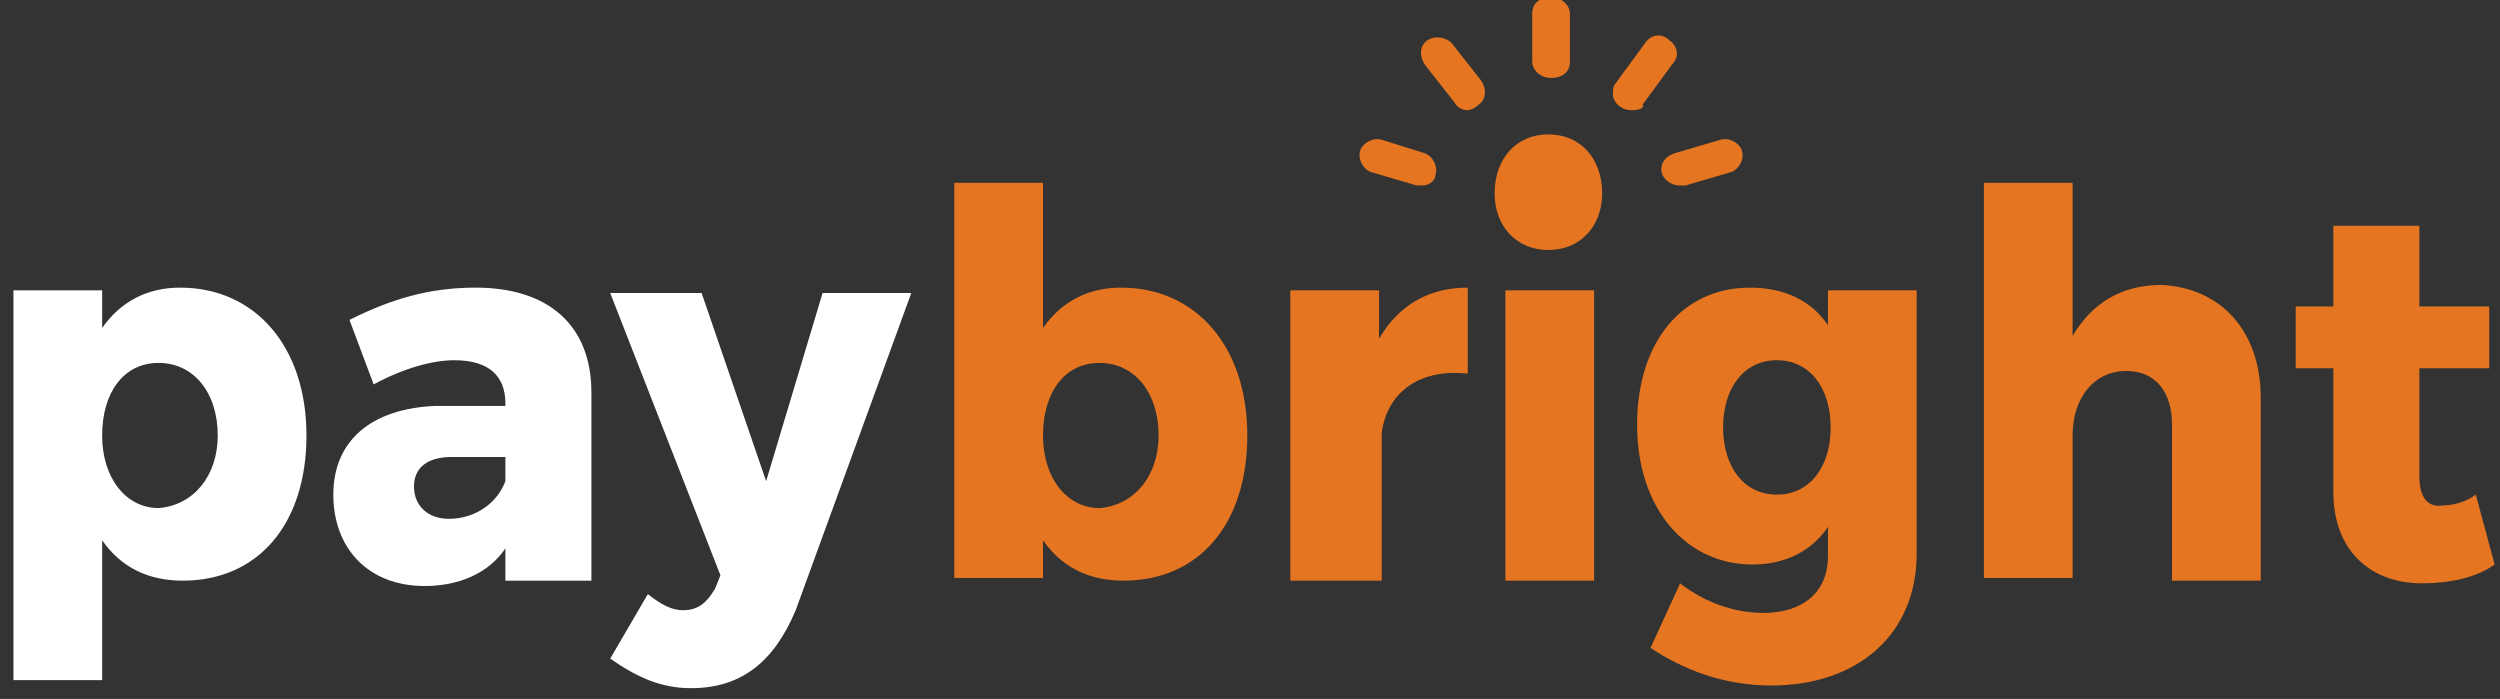 <?xml version="1.0" encoding="utf-8"?>
<!-- Generator: Adobe Illustrator 23.0.3, SVG Export Plug-In . SVG Version: 6.00 Build 0)  -->
<svg version="1.1" id="Layer_1" xmlns="http://www.w3.org/2000/svg" xmlns:xlink="http://www.w3.org/1999/xlink" x="0px" y="0px"
	 viewBox="0 0 93 26" style="enable-background:new 0 0 93 26;" xml:space="preserve">
<rect x="0" y="0" width="93" height="26" fill="#333333" stroke="none"/>
<style type="text/css">
	.st0{fill:#E57521;}
	.st1{fill:#FFFFFF;}
</style>
<g>
	<path class="st0" d="M57.7,2.9c-0.4,0-0.7-0.3-0.7-0.6V0.5c0-0.4,0.3-0.6,0.7-0.6s0.7,0.3,0.7,0.6v1.8C58.4,2.7,58.1,2.9,57.7,2.9
		 M54.6,4.1c-0.2,0-0.4-0.1-0.5-0.3L53,2.4c-0.2-0.3-0.2-0.7,0.1-0.9l0,0c0.3-0.2,0.7-0.1,0.9,0.1L55.1,3c0.2,0.3,0.2,0.7-0.1,0.9
		C54.9,4,54.7,4.1,54.6,4.1 M52.9,6.9c-0.1,0-0.1,0-0.2,0L51,6.4c-0.3-0.1-0.5-0.5-0.4-0.8s0.5-0.5,0.8-0.4L53,5.7
		c0.3,0.1,0.5,0.5,0.4,0.8C53.4,6.7,53.2,6.9,52.9,6.9 M62.5,6.9c-0.4,0-0.7-0.3-0.7-0.6c0-0.3,0.2-0.5,0.5-0.6L64,5.2
		c0.3-0.1,0.7,0.1,0.8,0.4c0.1,0.3-0.1,0.7-0.4,0.8l-1.7,0.5C62.6,6.9,62.6,6.9,62.5,6.9 M60.7,4.1c-0.4,0-0.7-0.3-0.7-0.6
		c0-0.1,0-0.3,0.1-0.4l1.1-1.5c0.2-0.3,0.6-0.4,0.9-0.1c0.3,0.2,0.4,0.6,0.1,0.9l0,0l-1.1,1.5C61.2,4,61,4.1,60.7,4.1"/>
	<path class="st1" d="M8.1,16.2c0-1.6-0.9-2.7-2.2-2.7s-2.1,1.1-2.1,2.7s0.9,2.7,2.1,2.7C7.2,18.8,8.1,17.7,8.1,16.2 M11.4,16.2
		c0,3.3-1.8,5.4-4.6,5.4c-1.3,0-2.3-0.5-3-1.5v5.2H0.5V10.8h3.3v1.4c0.7-1,1.7-1.5,2.9-1.5C9.5,10.7,11.4,12.9,11.4,16.2 M18.8,17.9
		V17h-2c-0.9,0-1.4,0.4-1.4,1.1s0.5,1.2,1.3,1.2C17.7,19.3,18.5,18.7,18.8,17.9 M22,14.6v7h-3.2v-1.2c-0.6,0.9-1.7,1.4-3,1.4
		c-2.1,0-3.4-1.4-3.4-3.4s1.4-3.2,3.8-3.3h2.6V15c0-1-0.6-1.6-1.9-1.6c-0.8,0-1.9,0.3-3,0.9L13,11.9c1.6-0.8,3-1.2,4.7-1.2
		C20.4,10.7,22,12.1,22,14.6 M25.7,25.6c-1.1,0-2-0.4-3-1.1l1.4-2.4c0.5,0.4,0.9,0.6,1.3,0.6c0.6,0,0.9-0.3,1.2-0.8l0.2-0.5
		l-4.1-10.5h3.4l2.4,7l2.1-7h3.3l-4.3,11.8C28.8,24.6,27.6,25.6,25.7,25.6"/>
	<path class="st0" d="M43.1,16.2c0-1.6-0.9-2.7-2.2-2.7s-2.1,1.1-2.1,2.7s0.9,2.7,2.1,2.7C42.2,18.8,43.1,17.7,43.1,16.2 M46.4,16.2
		c0,3.3-1.8,5.4-4.6,5.4c-1.3,0-2.3-0.5-3-1.5v1.4h-3.3V6.8h3.3v5.4c0.7-1,1.7-1.5,2.9-1.5C44.5,10.7,46.4,12.9,46.4,16.2
		 M54.6,10.7v3.2c-1.8-0.2-3,0.7-3.2,2.2v5.5H48V10.8h3.3v1.8C52,11.4,53.1,10.7,54.6,10.7 M59.3,21.6H56V10.8h3.3V21.6z M59.6,7.2
		c0,1.2-0.8,2.1-2,2.1s-2-0.9-2-2.1c0-1.3,0.8-2.2,2-2.2C58.8,5,59.6,5.9,59.6,7.2 M68.1,15.9c0-1.5-0.8-2.5-2-2.5s-2,1-2,2.5
		s0.8,2.5,2,2.5C67.3,18.4,68.1,17.4,68.1,15.9z M71.3,10.8v9.8c0,3-2.2,4.9-5.4,4.9c-1.8,0-3.3-0.6-4.5-1.4l1.1-2.4
		c0.9,0.7,2,1.1,3.1,1.1c1.5,0,2.4-0.8,2.4-2.1v-1.1c-0.6,0.9-1.6,1.4-2.8,1.4c-2.5,0-4.3-2.1-4.3-5.2s1.7-5.1,4.2-5.1
		c1.3,0,2.3,0.5,2.9,1.4v-1.3C68.1,10.8,71.3,10.8,71.3,10.8z M84.1,14.8v6.8h-3.3v-5.8c0-1.2-0.6-2-1.7-2c-1.2,0-2,1-2,2.4v5.3
		h-3.3V6.8h3.3v5.7c0.7-1.2,1.8-1.9,3.3-1.9C82.6,10.7,84.1,12.3,84.1,14.8 M92.8,21c-0.7,0.5-1.7,0.7-2.7,0.7
		c-1.9,0-3.3-1.2-3.3-3.4v-4.6h-1.4v-2.3h1.4v-3H90v3h2.6v2.3H90v4c0,0.8,0.3,1.2,0.9,1.1c0.3,0,0.8-0.1,1.2-0.4L92.8,21L92.8,21z"
		/>
</g>
</svg>
